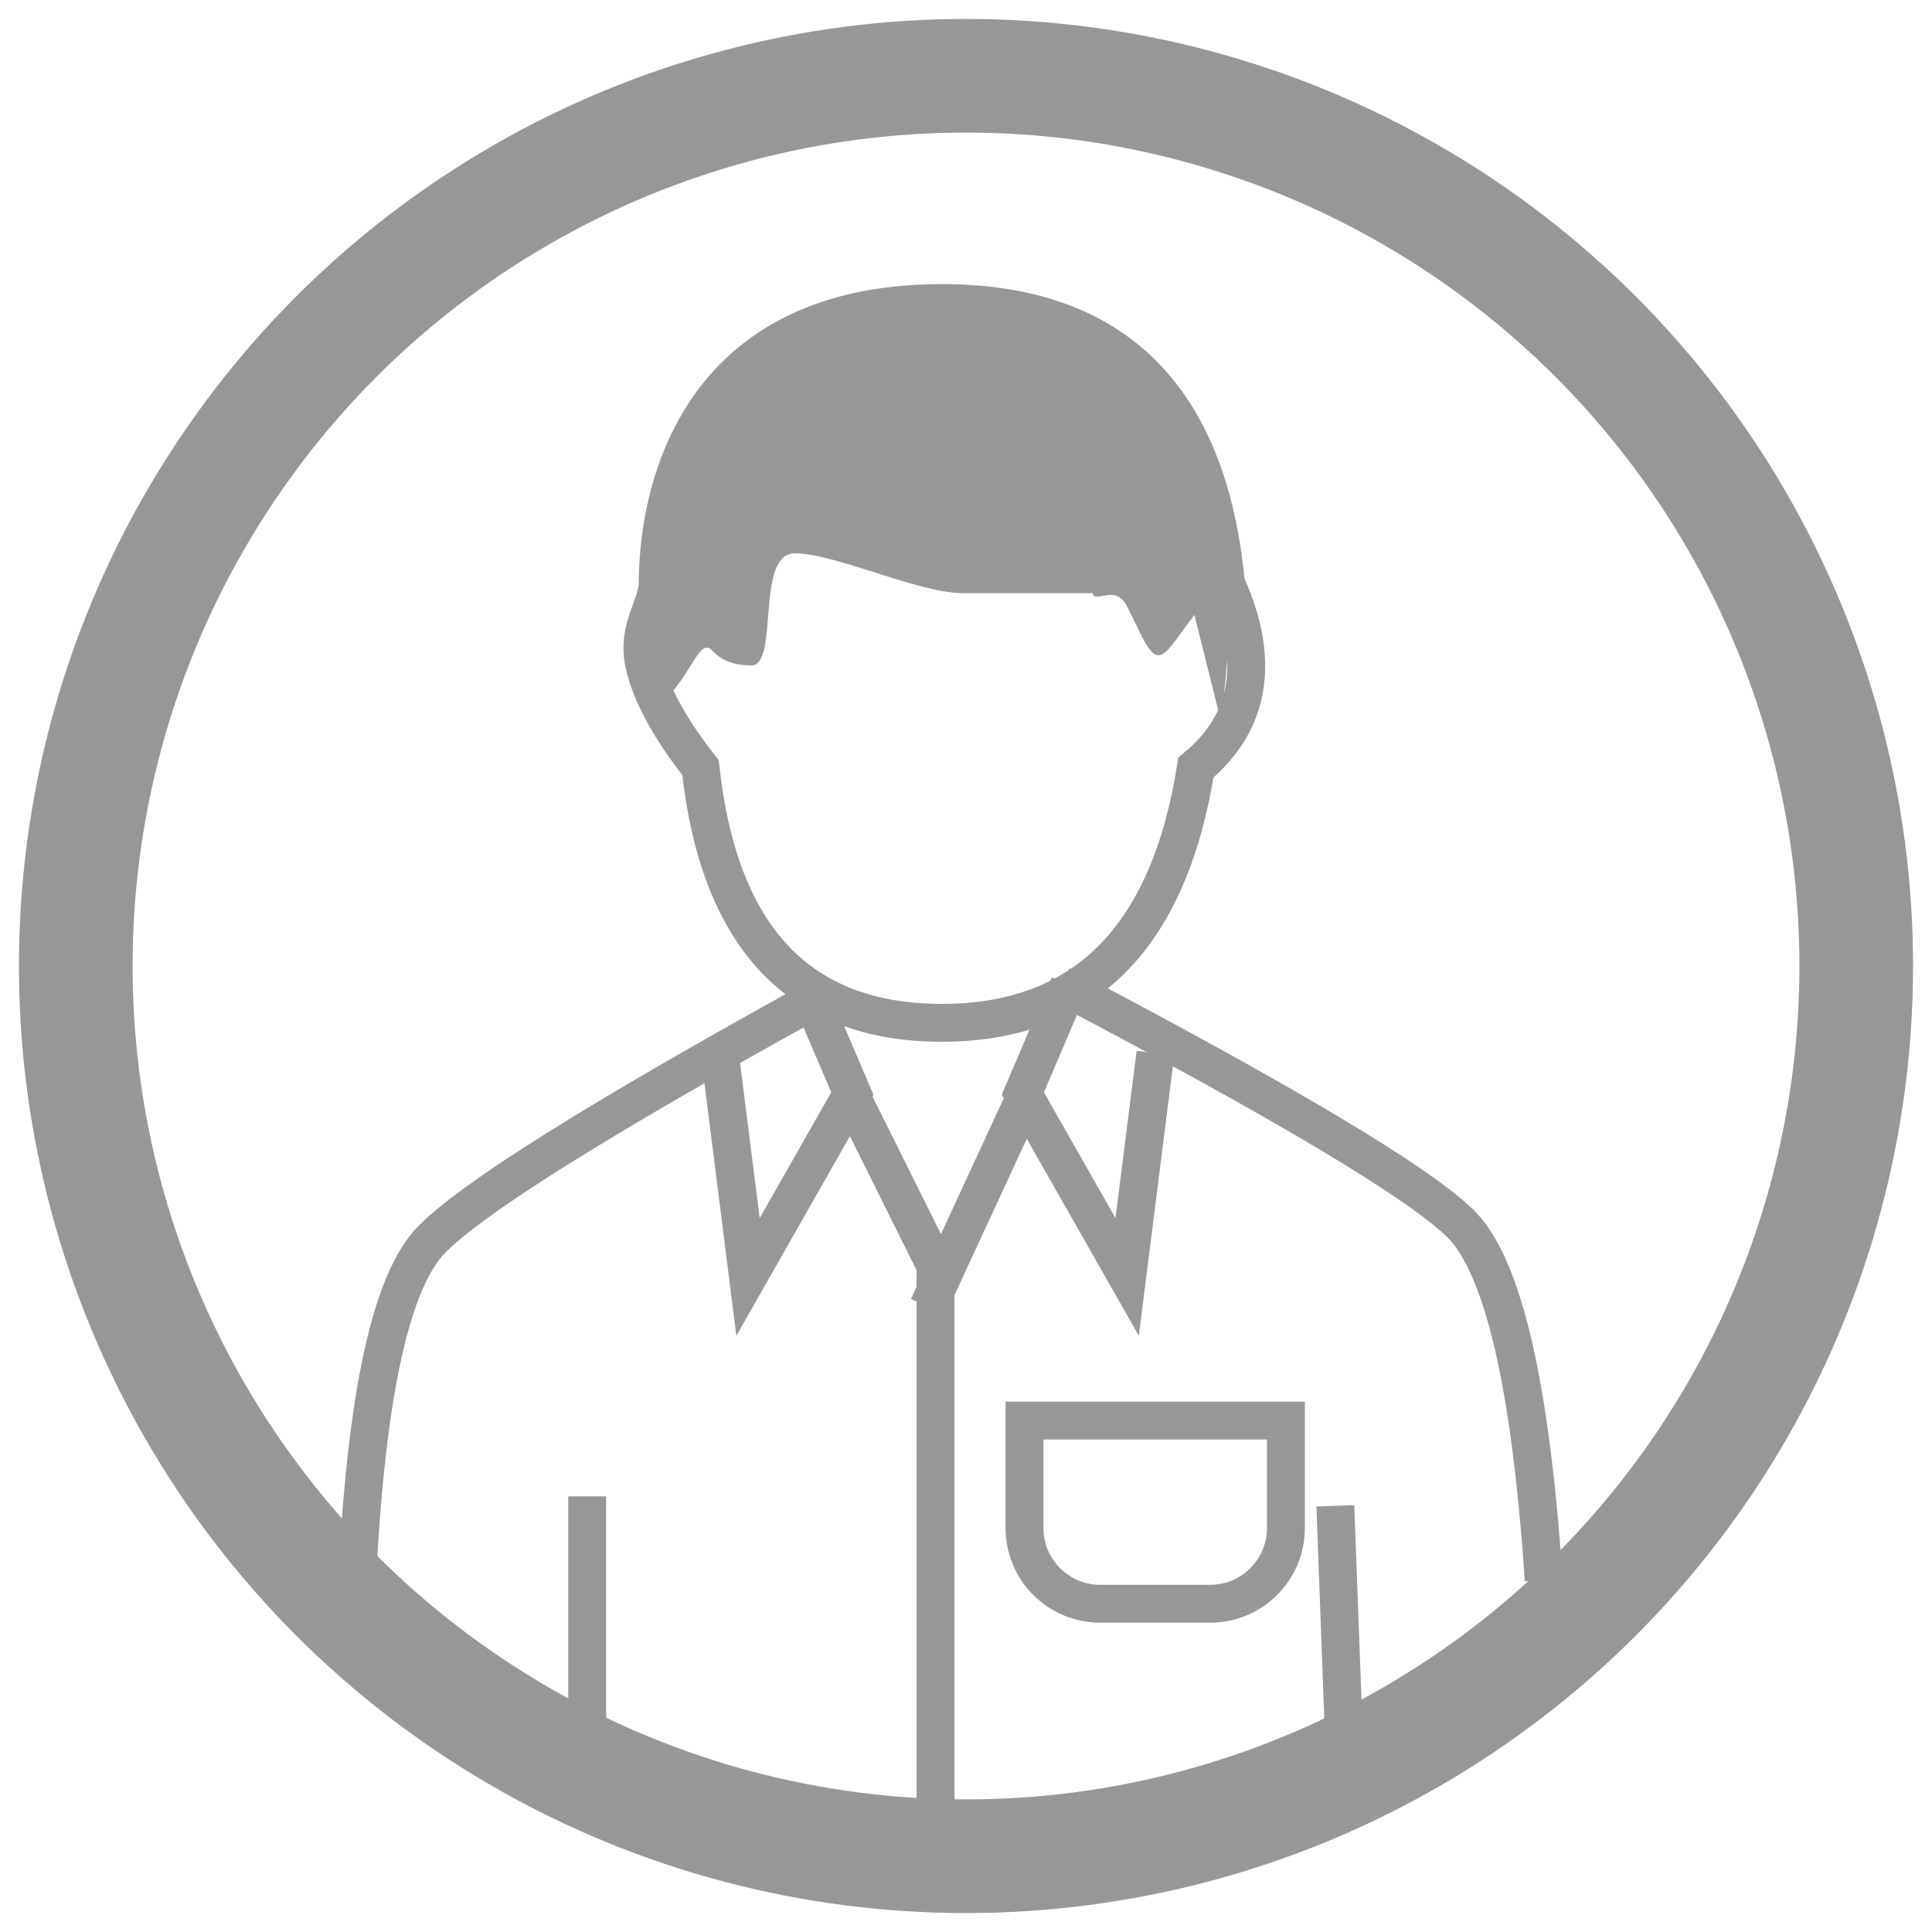 <?xml version="1.0" encoding="UTF-8"?> <svg xmlns="http://www.w3.org/2000/svg" xmlns:xlink="http://www.w3.org/1999/xlink" width="51px" height="51px" viewBox="0 0 51 51" version="1.1"><title>Group 2</title><g id="Icons" stroke="none" stroke-width="1" fill="none" fill-rule="evenodd"><g id="Artboard" transform="translate(-672, -446)"><g id="Group-2" transform="translate(674, 448)"><path d="M7.427,39.709 C7.667,34.812 8.323,31.816 9.394,30.722 C10.465,29.627 13.81,27.531 19.427,24.432" id="Path-12" stroke="#979797"></path><path d="M26,39.709 C26.346,34.524 27.082,31.384 28.208,30.29 C29.334,29.196 32.848,27.099 38.75,24" id="Path-12-Copy" stroke="#979797" transform="translate(32.375, 31.855) scale(-1, 1) translate(-32.375, -31.855) "></path><g id="Group" transform="translate(14, 6)"><path d="M2.491,12.261 C2.979,16.754 5.103,19 8.862,19 C12.621,19 14.857,16.754 15.569,12.261 C16.292,11.665 16.72,10.959 16.853,10.142 C16.986,9.325 16.823,8.412 16.362,7.404 C15.898,2.468 13.398,0 8.862,0 C2.057,0 1.362,5.458 1.362,7.404 C1.362,7.972 0.804,8.575 1,9.5 C1.167,10.291 1.664,11.211 2.491,12.261 Z" id="Path-13" stroke="#979797"></path><path d="M8.81,0 C16.169,0 16.997,5.5 16.221,11 L15.53,8.233 C14.7,9.302 14.61,9.792 14.053,8.618 L13.765,8.03 C13.45,7.379 12.924,7.954 12.837,7.657 C11.005,7.657 9.861,7.657 9.406,7.657 C8.245,7.657 6.041,6.607 4.982,6.607 C3.923,6.607 4.583,9.565 3.83,9.565 C3.384,9.565 3.045,9.438 2.812,9.184 C2.463,8.803 2.311,9.738 1.451,10.594 C0.876,6.607 1.451,0 8.81,0 Z" id="Path" fill="#979797"></path></g><line x1="33.25" y1="37.75" x2="33.5" y2="44.5" id="Path-15" stroke="#979797"></line><line x1="12.744" y1="37.5" x2="12.744" y2="43.5" id="Path-15-Copy" stroke="#979797" transform="translate(13.122, 40.223) scale(-1, 1) translate(-13.122, -40.223) "></line><polyline id="Path-16" stroke="#979797" points="17 25.804 17.746 31.708 20.5 26.866 19.276 24"></polyline><polyline id="Path-16-Copy" stroke="#979797" transform="translate(26.75, 27.854) scale(-1, 1) translate(-26.75, -27.854) " points="25 25.804 25.746 31.708 28.5 26.866 27.276 24"></polyline><polyline id="Path-17" stroke="#979797" points="20.5 27 22.695 31.411 22.695 46.634"></polyline><line x1="22.044" y1="27" x2="24.588" y2="32.5" id="Path-17-Copy" stroke="#979797" transform="translate(23.544, 30) scale(-1, 1) translate(-23.544, -30) "></line><path d="M25.044,35.5 L31.945,35.5 L31.945,38.335 C31.945,39.44 31.05,40.335 29.945,40.335 L27.044,40.335 C25.939,40.335 25.044,39.44 25.044,38.335 L25.044,35.5 L25.044,35.5 Z" id="Path-18" stroke="#979797"></path><circle id="Oval" stroke="#979797" stroke-width="3" cx="23.5" cy="23.5" r="23.5"></circle></g></g></g></svg> 